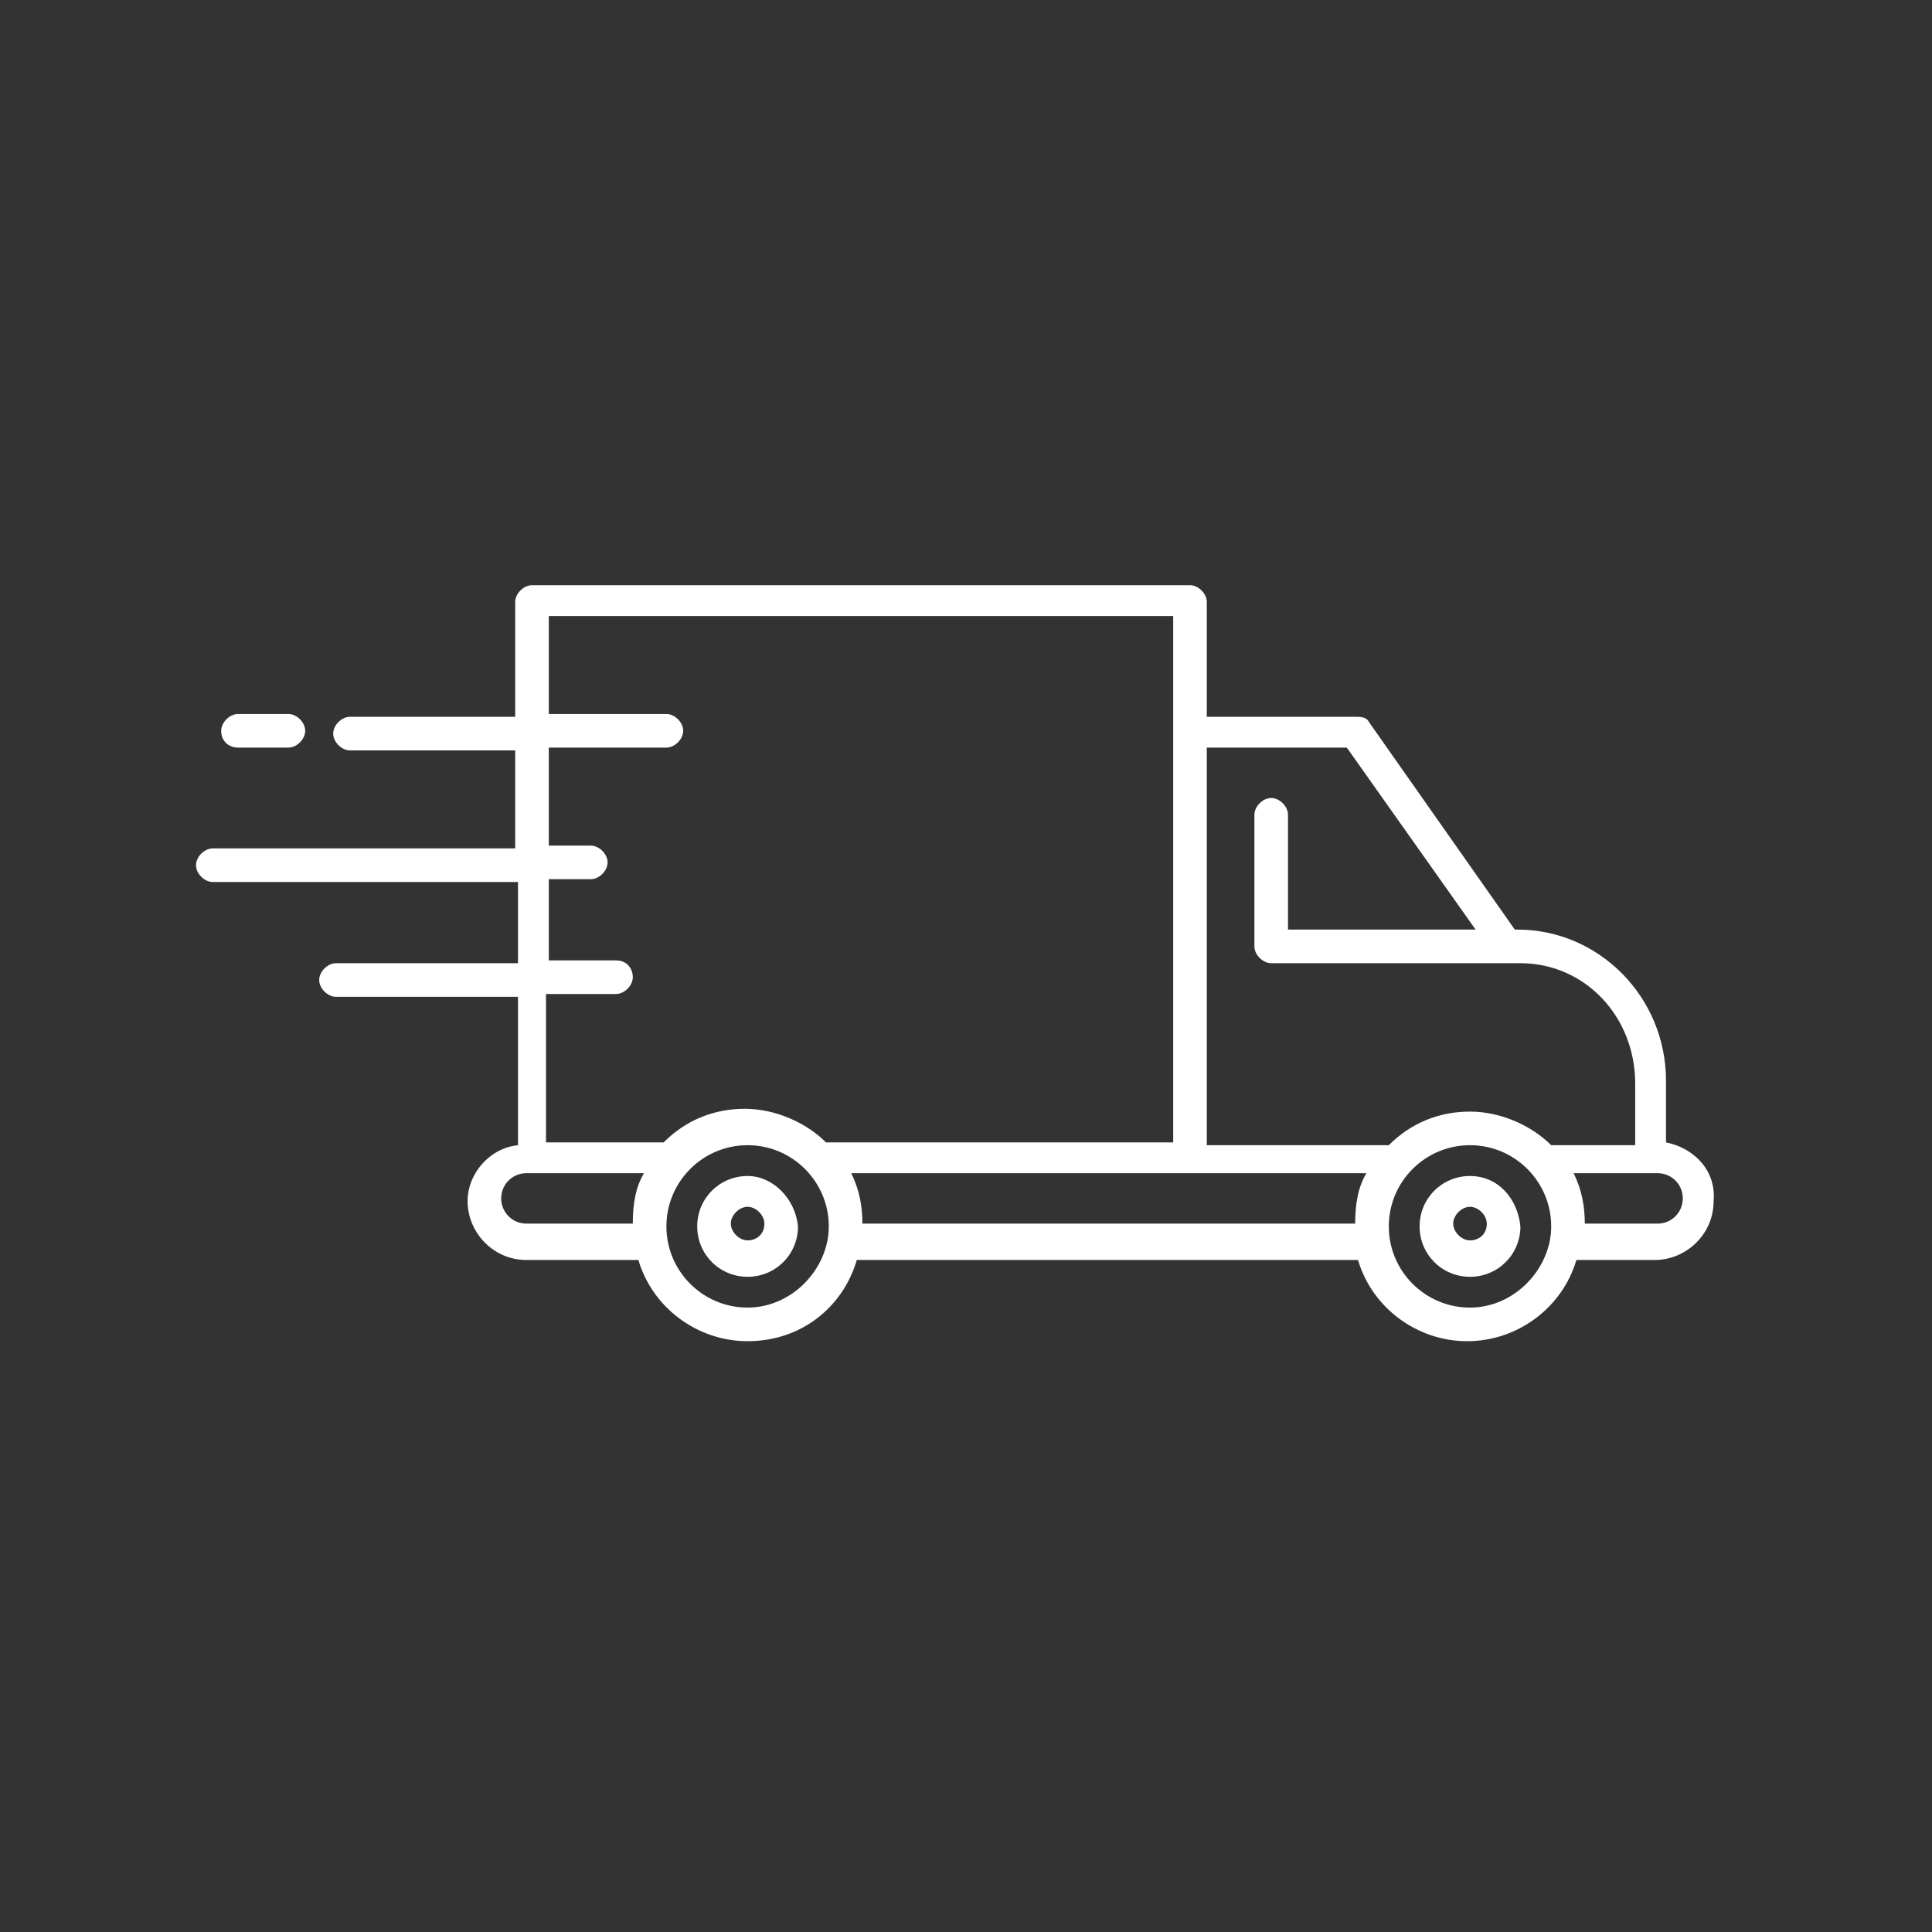 <?xml version="1.0" encoding="UTF-8"?>
<svg enable-background="new 0 0 69 69" version="1.1" viewBox="0 0 69 69" xml:space="preserve" xmlns="http://www.w3.org/2000/svg"><rect x="0" y="0" width="69" height="69" fill="#333333" stroke="none"/><style type="text/css">
	.st0{fill:#D40C2E;}
	.st1{fill:#FFFFFF;}
</style><path class="st1" d="m59.5 40.8v-2.2c0-3-2.4-5.4-5.3-5.4h-0.1l-5.2-7.4c-0.1-0.2-0.3-0.2-0.5-0.2h-5.3v-4.1c0-0.3-0.3-0.6-0.6-0.6h-23.5c-0.3 0-0.6 0.3-0.6 0.6v4.1h-5.9c-0.3 0-0.6 0.3-0.6 0.6s0.3 0.6 0.6 0.6h5.9v3.5h-10.8c-0.3 0-0.6 0.3-0.6 0.6s0.3 0.6 0.6 0.6h10.9v2.9h-6.5c-0.3 0-0.6 0.3-0.6 0.6s0.3 0.6 0.6 0.6h6.5v5.3c-1 0.1-1.8 1-1.8 2 0 1.1 0.9 2.1 2.1 2.1h4c0.5 1.7 2.1 2.9 3.9 2.9 1.9 0 3.4-1.2 3.9-2.9h17.9c0.5 1.7 2.1 2.9 3.9 2.9s3.4-1.2 3.9-2.9h2.8c1.1 0 2.1-0.9 2.1-2.1 0.1-1.1-0.7-1.9-1.7-2.1zm-16.4-14.1h5l4.6 6.5h-6.7v-4.1c0-0.3-0.3-0.6-0.6-0.6s-0.6 0.3-0.6 0.6v4.7c0 0.3 0.3 0.6 0.6 0.6h8.1 0.1 0.2 0.5c2.3 0 4.1 1.9 4.1 4.3v2.2h-3c-0.7-0.7-1.8-1.2-2.9-1.2s-2.1 0.4-2.9 1.2h-6.5v-14.2zm-21.1 7.6h-2.4v-2.9h1.5c0.3 0 0.6-0.3 0.6-0.6s-0.3-0.6-0.6-0.6h-1.5v-3.5h4.2c0.3 0 0.6-0.3 0.6-0.6s-0.3-0.6-0.6-0.6h-4.2v-3.5h22.3v4.1 10.6 4.1h-12.4c-0.7-0.7-1.8-1.2-2.9-1.2s-2.1 0.4-2.9 1.2h-4.2v-5.3h2.5c0.3 0 0.6-0.3 0.6-0.6s-0.2-0.6-0.6-0.6zm-3.2 9.4c-0.5 0-0.9-0.4-0.9-0.9s0.4-0.9 0.9-0.9h4.2c-0.3 0.5-0.4 1.1-0.4 1.8h-3.8zm7.9 3c-1.6 0-2.9-1.3-2.9-2.9s1.3-2.9 2.9-2.9 2.9 1.3 2.9 2.9c0 1.5-1.3 2.9-2.9 2.9zm4.1-3c0-0.6-0.1-1.2-0.4-1.8h18.4c-0.3 0.5-0.4 1.1-0.4 1.8h-17.6zm21.7 3c-1.6 0-2.9-1.3-2.9-2.9s1.3-2.9 2.9-2.9 2.9 1.3 2.9 2.9c0 1.5-1.3 2.9-2.9 2.9zm6.7-3h-2.6c0-0.6-0.1-1.2-0.4-1.8h3c0.5 0 0.9 0.4 0.9 0.9s-0.4 0.9-0.9 0.9z"/><path class="st1" d="m26.7 42c-1 0-1.8 0.8-1.8 1.8s0.8 1.8 1.8 1.8 1.8-0.8 1.8-1.8c-0.1-1-0.9-1.8-1.8-1.8zm0 2.3c-0.3 0-0.6-0.3-0.6-0.6s0.3-0.6 0.6-0.6 0.6 0.3 0.6 0.6c0 0.4-0.3 0.6-0.6 0.6z"/><path class="st1" d="m52.5 42c-1 0-1.8 0.8-1.8 1.8s0.8 1.8 1.8 1.8 1.8-0.8 1.8-1.8c-0.1-1-0.8-1.8-1.8-1.8zm0 2.3c-0.3 0-0.6-0.3-0.6-0.6s0.3-0.6 0.6-0.6 0.6 0.3 0.6 0.6c0 0.4-0.3 0.6-0.6 0.6z"/><path class="st1" d="m8.5 26.7h1.8c0.3 0 0.6-0.3 0.6-0.6s-0.3-0.6-0.6-0.6h-1.8c-0.3 0-0.6 0.3-0.6 0.6 0 0.4 0.3 0.6 0.6 0.6z"/></svg>
